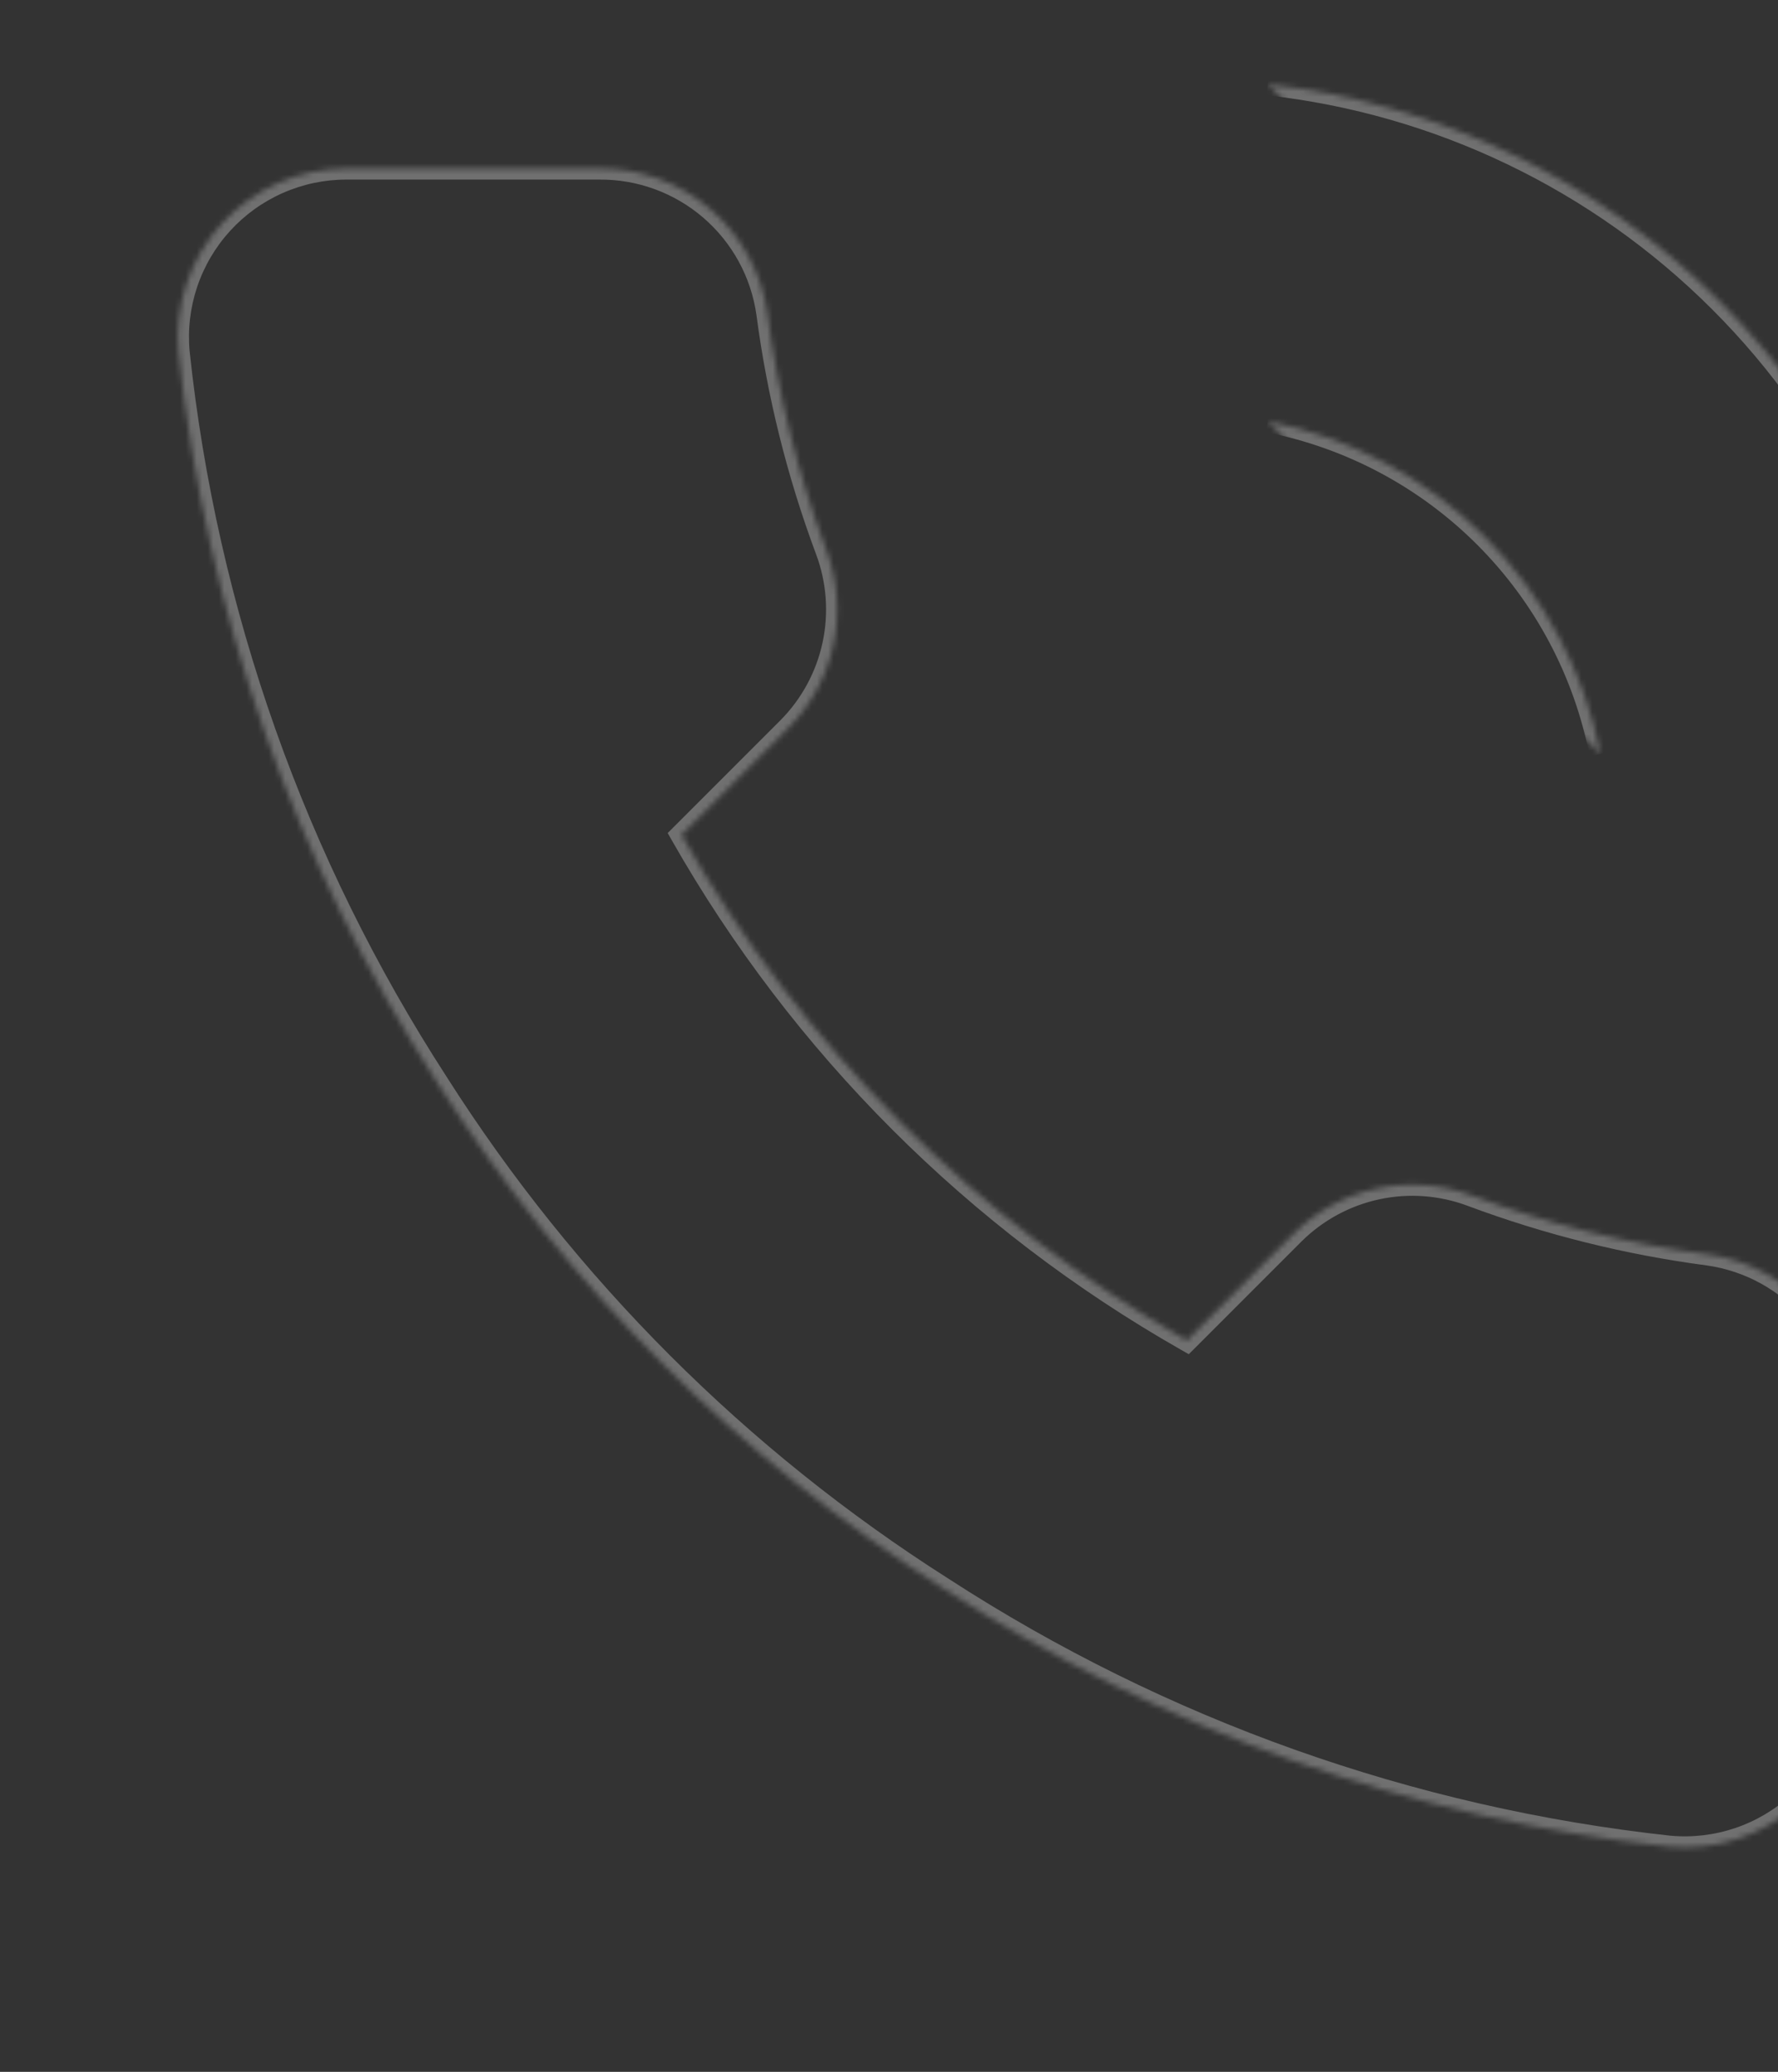 <svg width="321" height="374" viewBox="0 0 321 374" fill="none" xmlns="http://www.w3.org/2000/svg">
<rect x="0" y="0" width="321" height="374" fill="#333333" stroke="none"/>
<g clip-path="url(#clip0_496_14132)">
<mask id="path-1-inside-1_496_14132" fill="white">
<path d="M228.885 76.042C243.74 78.94 257.392 86.205 268.093 96.907C278.795 107.608 286.06 121.26 288.958 136.115M228.885 15.209C259.747 18.637 288.526 32.457 310.497 54.401C332.468 76.344 346.324 105.105 349.792 135.963M334.583 257.325V302.95C334.6 307.186 333.733 311.378 332.036 315.259C330.339 319.14 327.851 322.623 324.729 325.487C321.608 328.35 317.924 330.53 313.911 331.887C309.899 333.244 305.647 333.748 301.429 333.367C254.631 328.282 209.677 312.29 170.181 286.677C133.435 263.327 102.281 232.173 78.931 195.427C53.229 155.752 37.234 110.58 32.242 63.571C31.862 59.365 32.361 55.127 33.709 51.125C35.057 47.123 37.223 43.446 40.07 40.327C42.917 37.208 46.382 34.716 50.245 33.01C54.108 31.304 58.283 30.421 62.506 30.417H108.131C115.512 30.344 122.667 32.958 128.263 37.771C133.86 42.583 137.515 49.267 138.548 56.575C140.474 71.176 144.045 85.513 149.194 99.311C151.24 104.754 151.683 110.67 150.47 116.357C149.257 122.045 146.439 127.265 142.35 131.4L123.035 150.715C144.685 188.789 176.211 220.315 214.285 241.965L233.6 222.65C237.735 218.561 242.955 215.743 248.643 214.53C254.33 213.317 260.246 213.76 265.69 215.806C279.488 220.955 293.824 224.527 308.425 226.452C315.813 227.494 322.56 231.216 327.383 236.908C332.206 242.6 334.768 249.867 334.583 257.325Z"/>
</mask>
<path d="M334.583 257.325L332.584 257.276L332.583 257.3V257.325H334.583ZM334.583 302.95H332.583L332.583 302.958L334.583 302.95ZM301.429 333.367L301.213 335.355L301.231 335.357L301.249 335.359L301.429 333.367ZM170.181 286.677L171.269 284.999L171.262 284.994L171.254 284.989L170.181 286.677ZM78.931 195.427L80.619 194.355L80.615 194.347L80.61 194.34L78.931 195.427ZM32.242 63.571L30.25 63.751L30.251 63.767L30.253 63.782L32.242 63.571ZM62.506 30.417L62.506 28.417L62.504 28.417L62.506 30.417ZM108.131 30.417V32.417H108.141L108.151 32.417L108.131 30.417ZM138.548 56.575L140.531 56.314L140.529 56.304L140.528 56.295L138.548 56.575ZM149.194 99.311L147.32 100.01L147.322 100.014L149.194 99.311ZM142.35 131.4L143.764 132.814L143.772 132.806L142.35 131.4ZM123.035 150.715L121.621 149.301L120.543 150.378L121.297 151.703L123.035 150.715ZM214.285 241.965L213.297 243.703L214.622 244.457L215.7 243.379L214.285 241.965ZM233.6 222.65L232.194 221.228L232.186 221.236L233.6 222.65ZM265.69 215.806L264.986 217.678L264.99 217.68L265.69 215.806ZM308.425 226.452L308.704 224.472L308.695 224.471L308.686 224.469L308.425 226.452ZM228.502 78.005C242.966 80.827 256.259 87.901 266.679 98.321L269.508 95.493C258.524 84.509 244.514 77.053 229.268 74.079L228.502 78.005ZM266.679 98.321C277.1 108.741 284.173 122.034 286.995 136.498L290.921 135.732C287.947 120.487 280.491 106.476 269.508 95.493L266.679 98.321ZM228.665 17.196C259.075 20.575 287.434 34.193 309.084 55.816L311.91 52.985C289.618 30.722 260.419 16.699 229.106 13.221L228.665 17.196ZM309.084 55.816C330.733 77.438 344.387 105.779 347.804 136.186L351.779 135.739C348.261 104.431 334.202 75.249 311.91 52.985L309.084 55.816ZM332.583 257.325V302.95H336.583V257.325H332.583ZM332.583 302.958C332.599 306.915 331.789 310.832 330.204 314.458L333.869 316.06C335.677 311.924 336.602 307.456 336.583 302.942L332.583 302.958ZM330.204 314.458C328.618 318.083 326.293 321.338 323.377 324.013L326.082 326.961C329.408 323.909 332.06 320.196 333.869 316.06L330.204 314.458ZM323.377 324.013C320.462 326.688 317.019 328.725 313.271 329.993L314.552 333.782C318.828 332.336 322.755 330.012 326.082 326.961L323.377 324.013ZM313.271 329.993C309.522 331.26 305.55 331.731 301.609 331.375L301.249 335.359C305.745 335.765 310.276 335.228 314.552 333.782L313.271 329.993ZM301.645 331.379C255.158 326.327 210.503 310.442 171.269 284.999L169.093 288.355C208.851 314.138 254.104 330.236 301.213 335.355L301.645 331.379ZM171.254 284.989C134.756 261.797 103.812 230.853 80.619 194.355L77.243 196.5C100.751 233.494 132.115 264.858 169.109 288.365L171.254 284.989ZM80.61 194.34C55.078 154.928 39.189 110.056 34.23 63.36L30.253 63.782C35.278 111.103 51.379 156.576 77.253 196.515L80.61 194.34ZM34.233 63.391C33.878 59.462 34.345 55.502 35.605 51.763L31.814 50.486C30.377 54.752 29.845 59.269 30.25 63.751L34.233 63.391ZM35.605 51.763C36.864 48.025 38.888 44.589 41.547 41.675L38.593 38.978C35.559 42.302 33.25 46.221 31.814 50.486L35.605 51.763ZM41.547 41.675C44.207 38.762 47.444 36.434 51.053 34.84L49.437 31.181C45.32 32.999 41.627 35.655 38.593 38.978L41.547 41.675ZM51.053 34.84C54.662 33.246 58.563 32.42 62.508 32.417L62.504 28.417C58.004 28.421 53.554 29.362 49.437 31.181L51.053 34.84ZM62.506 32.417H108.131V28.417H62.506V32.417ZM108.151 32.417C115.046 32.349 121.731 34.791 126.959 39.287L129.567 36.254C123.603 31.125 115.978 28.34 108.112 28.417L108.151 32.417ZM126.959 39.287C132.188 43.783 135.602 50.027 136.568 56.855L140.528 56.295C139.427 48.506 135.532 41.383 129.567 36.254L126.959 39.287ZM136.565 56.837C138.51 71.587 142.118 86.07 147.32 100.01L151.067 98.611C145.971 84.955 142.437 70.765 140.531 56.314L136.565 56.837ZM147.322 100.014C149.233 105.1 149.647 110.627 148.514 115.94L152.426 116.774C153.718 110.713 153.247 104.408 151.066 98.607L147.322 100.014ZM148.514 115.94C147.381 121.254 144.748 126.131 140.928 129.994L143.772 132.806C148.13 128.4 151.133 122.836 152.426 116.774L148.514 115.94ZM140.936 129.986L121.621 149.301L124.45 152.129L143.764 132.814L140.936 129.986ZM121.297 151.703C143.125 190.091 174.909 221.875 213.297 243.703L215.274 240.226C177.512 218.754 146.246 187.488 124.774 149.726L121.297 151.703ZM215.7 243.379L235.014 224.064L232.186 221.236L212.871 240.551L215.7 243.379ZM235.006 224.072C238.869 220.252 243.747 217.62 249.06 216.486L248.226 212.574C242.164 213.867 236.601 216.87 232.194 221.228L235.006 224.072ZM249.06 216.486C254.373 215.353 259.9 215.767 264.986 217.678L266.393 213.934C260.592 211.754 254.287 211.282 248.226 212.574L249.06 216.486ZM264.99 217.68C278.93 222.882 293.413 226.49 308.163 228.435L308.686 224.469C294.235 222.563 280.046 219.029 266.389 213.933L264.99 217.68ZM308.146 228.433C315.047 229.406 321.351 232.883 325.857 238.201L328.909 235.615C323.768 229.548 316.578 225.583 308.704 224.472L308.146 228.433ZM325.857 238.201C330.363 243.519 332.757 250.307 332.584 257.276L336.583 257.375C336.78 249.426 334.049 241.682 328.909 235.615L325.857 238.201Z" fill="white" fill-opacity="0.3" mask="url(#path-1-inside-1_496_14132)"/>
</g>
<defs>
<clipPath id="clip0_496_14132">
<rect width="321" height="374" fill="white"/>
</clipPath>
</defs>
</svg>
